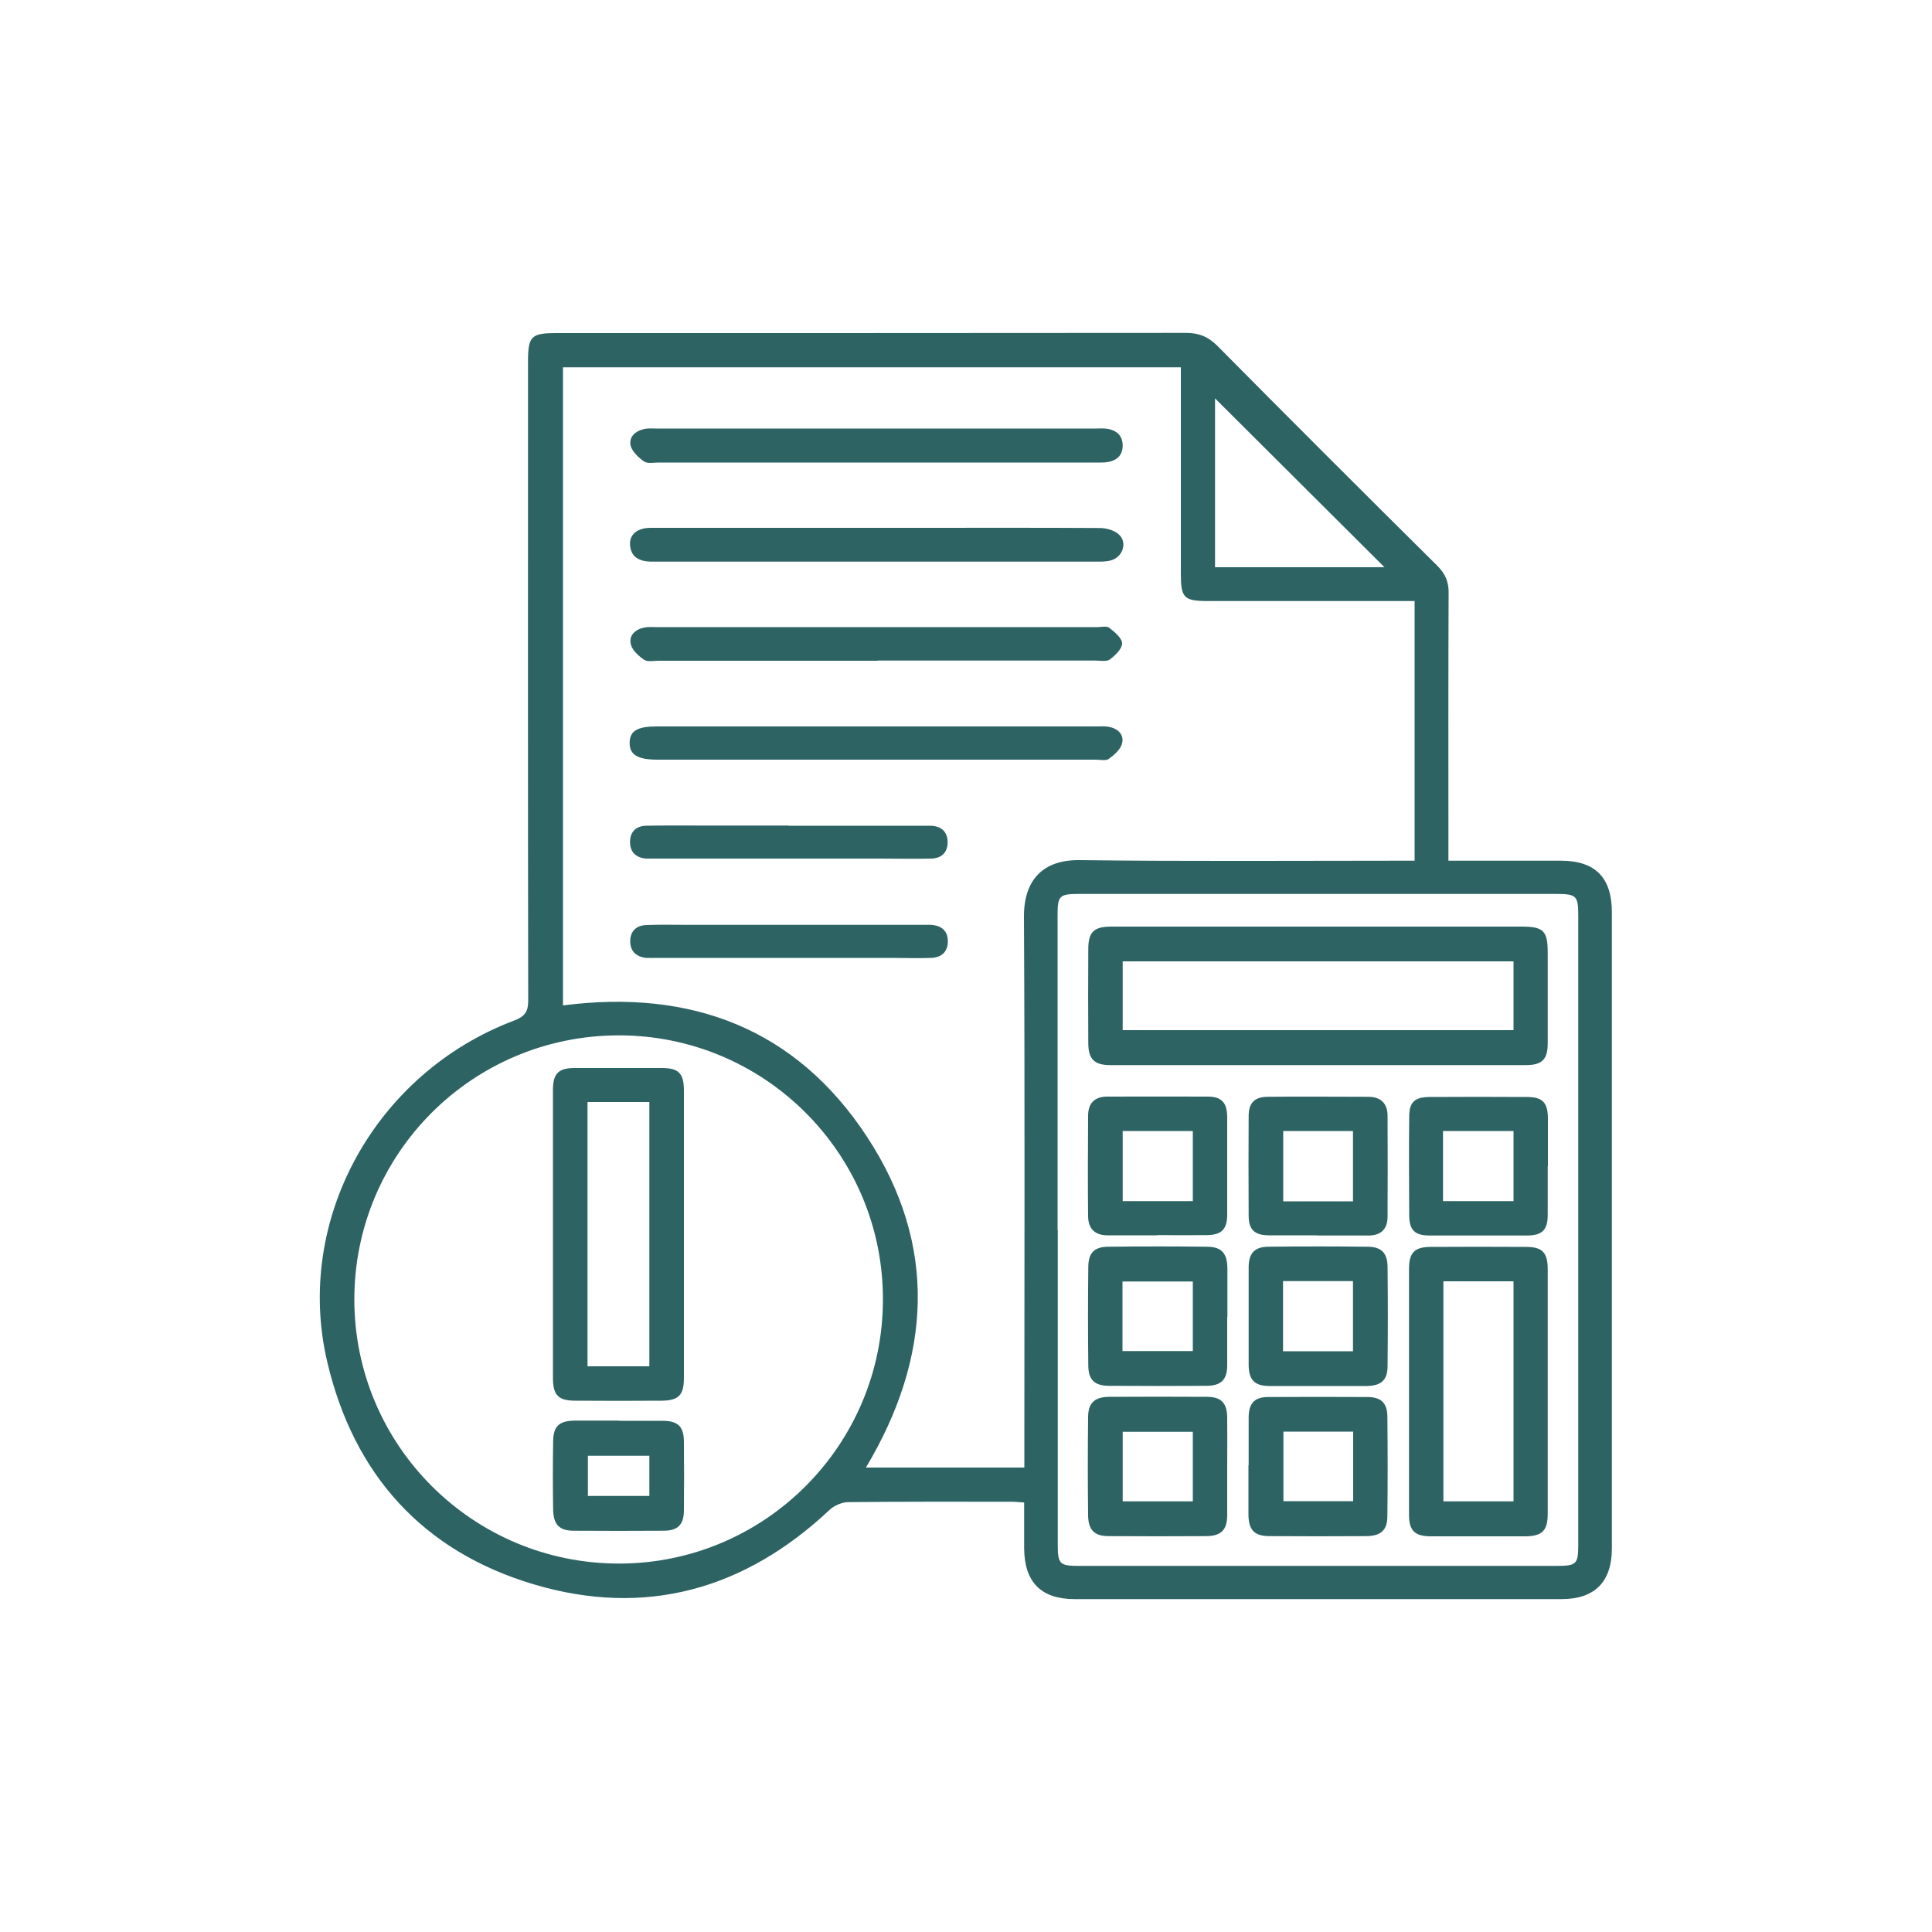 <?xml version="1.0" encoding="UTF-8"?>
<svg id="Layer_1" data-name="Layer 1" xmlns="http://www.w3.org/2000/svg" viewBox="0 0 100 100">
  <defs>
    <style>
      .cls-1 {
        fill: #2e6364;
      }
    </style>
  </defs>
  <g id="AAaXGy">
    <g>
      <path class="cls-1" d="M74.97,44.55c2.03,0,3.93,0,5.83,0,1.77,0,2.63,.88,2.63,2.66,0,10.98,0,21.95,0,32.93,0,1.73-.88,2.63-2.6,2.63-8.4,0-16.8,0-25.2,0-1.74,0-2.6-.87-2.62-2.61,0-.78,0-1.57,0-2.39-.28-.02-.48-.04-.68-.04-2.81,0-5.62-.01-8.42,.02-.32,0-.72,.17-.96,.39-4.4,4.14-9.55,5.59-15.34,3.86-5.73-1.71-9.3-5.68-10.67-11.5-1.73-7.34,2.47-14.96,9.68-17.68,.55-.21,.72-.46,.72-1.03-.02-11.02-.01-22.05-.01-33.07,0-1.32,.16-1.48,1.48-1.48,10.86,0,21.72,0,32.58-.01,.68,0,1.17,.21,1.64,.69,3.77,3.81,7.57,7.6,11.37,11.37,.41,.41,.59,.83,.58,1.41-.02,4.32-.01,8.63-.01,12.95,0,.27,0,.54,0,.9ZM29.14,19V52.04c6.65-.86,12.08,1.21,15.75,6.82,3.66,5.6,3.33,11.41-.07,17.1h8.2v-.94c0-9.19,.03-18.38-.02-27.57-.01-1.93,1.01-2.96,2.9-2.93,5.5,.07,11,.03,16.5,.03h.82v-13.44h-.79c-3.29,0-6.59,0-9.88,0-1.28,0-1.43-.15-1.43-1.45,0-3.27,0-6.54,0-9.82v-.83H29.14Zm-10.8,48.27c.01,7.55,6.14,13.66,13.7,13.66,7.55,0,13.67-6.14,13.66-13.69,0-7.55-6.15-13.67-13.7-13.65-7.57,.02-13.67,6.14-13.66,13.69Zm36.41-3.62c0,5.43,0,10.86,0,16.29,0,1.02,.09,1.11,1.11,1.11,8.24,0,16.47,0,24.71,0,1.03,0,1.12-.09,1.12-1.1,0-10.86,0-21.72,0-32.57,0-1.01-.1-1.11-1.12-1.11-8.24,0-16.47,0-24.71,0-1.03,0-1.12,.09-1.12,1.1,0,5.43,0,10.86,0,16.29Zm16.91-34.29c-2.94-2.93-5.92-5.9-8.77-8.74v8.74h8.77Z"/>
      <path class="cls-1" d="M45.35,23.94c-3.76,0-7.52,0-11.27,0-.25,0-.57,.07-.75-.06-.29-.2-.61-.51-.69-.82-.1-.46,.26-.76,.72-.86,.2-.04,.42-.02,.62-.02,7.58,0,15.17,0,22.75,0,.21,0,.42-.02,.62,.02,.46,.09,.75,.35,.76,.85,0,.5-.28,.77-.74,.86-.22,.04-.46,.03-.69,.03-3.78,0-7.56,0-11.34,0Z"/>
      <path class="cls-1" d="M45.36,29.07c-3.71,0-7.42,0-11.13,0-.19,0-.37,0-.56,0-.57-.02-1.01-.22-1.06-.86-.04-.55,.38-.89,1.08-.89,4.59,0,9.18,0,13.78,0,3.15,0,6.31-.01,9.46,.01,.34,0,.76,.12,.99,.34,.44,.41,.2,1.15-.4,1.33-.26,.08-.55,.07-.83,.07-3.78,0-7.56,0-11.34,0Z"/>
      <path class="cls-1" d="M45.42,37.6c3.78,0,7.56,0,11.34,0,.21,0,.42-.02,.62,.02,.48,.08,.81,.4,.7,.85-.07,.31-.4,.6-.69,.81-.15,.11-.45,.04-.68,.04-7.56,0-15.12,0-22.68,0-1.03,0-1.45-.26-1.44-.88,.01-.61,.4-.84,1.4-.84,3.8,0,7.61,0,11.41,0Z"/>
      <path class="cls-1" d="M45.43,34.2c-3.78,0-7.56,0-11.34,0-.25,0-.57,.07-.75-.05-.29-.2-.62-.49-.69-.81-.11-.46,.24-.77,.71-.86,.2-.04,.42-.02,.62-.02,7.61,0,15.21,0,22.82,0,.21,0,.48-.07,.61,.03,.28,.22,.66,.53,.67,.81,0,.28-.35,.62-.63,.83-.17,.13-.49,.06-.75,.06-3.76,0-7.51,0-11.27,0Z"/>
      <path class="cls-1" d="M40.82,42.74c2.27,0,4.55,0,6.82,0,.19,0,.37,0,.56,0,.52,.03,.83,.3,.85,.82,.01,.56-.31,.87-.86,.88-.9,.02-1.81,0-2.71,0-3.81,0-7.61,0-11.42,0-.21,0-.42,0-.63,0-.52-.05-.82-.34-.82-.86,0-.52,.31-.83,.83-.84,.97-.02,1.95-.01,2.92-.01,1.49,0,2.97,0,4.46,0Z"/>
      <path class="cls-1" d="M40.9,47.87c2.25,0,4.5,0,6.75,0,.19,0,.37,0,.56,0,.51,.04,.84,.3,.85,.82,.01,.56-.31,.87-.86,.89-.7,.03-1.39,0-2.09,0-4.01,0-8.03,0-12.04,0-.21,0-.42,.01-.63,0-.51-.06-.82-.34-.82-.86,0-.52,.31-.82,.83-.84,.72-.03,1.44-.01,2.16-.01,1.76,0,3.53,0,5.29,0Z"/>
      <path class="cls-1" d="M35.4,63.86c0,2.48,0,4.97,0,7.45,0,.9-.27,1.18-1.15,1.19-1.49,.01-2.97,.01-4.46,0-.89,0-1.17-.28-1.17-1.18,0-4.97,0-9.93,0-14.9,0-.86,.29-1.14,1.12-1.14,1.51,0,3.02,0,4.53,0,.85,0,1.12,.28,1.13,1.13,0,2.48,0,4.97,0,7.45Zm-1.79,6.86v-13.68h-3.2v13.68h3.2Z"/>
      <path class="cls-1" d="M32.05,73.54c.74,0,1.48,0,2.23,0,.81,0,1.11,.29,1.12,1.07,.01,1.18,.01,2.37,0,3.55,0,.75-.31,1.07-1.05,1.07-1.55,.01-3.11,.01-4.66,0-.74,0-1.04-.32-1.06-1.08-.02-1.18-.02-2.37,0-3.55,.01-.79,.32-1.06,1.13-1.07,.77,0,1.53,0,2.3,0Zm1.56,3.89v-2.08h-3.18v2.08h3.18Z"/>
      <path class="cls-1" d="M68.23,47.96c3.5,0,7.01,0,10.51,0,1.16,0,1.37,.21,1.37,1.38,0,1.55,0,3.11,0,4.66,0,.83-.29,1.13-1.13,1.13-7.17,0-14.34,0-21.51,0-.83,0-1.14-.31-1.14-1.14-.01-1.62-.01-3.25,0-4.87,0-.88,.29-1.16,1.19-1.16,3.57,0,7.15,0,10.72,0Zm-10.12,5.36h20.23v-3.56h-20.23v3.56Z"/>
      <path class="cls-1" d="M80.11,72.01c0,2.11,0,4.22,0,6.33,0,.89-.28,1.17-1.16,1.18-1.62,0-3.25,0-4.87,0-.85,0-1.15-.29-1.15-1.11,0-4.24,0-8.49,0-12.73,0-.85,.29-1.14,1.13-1.14,1.65-.01,3.29-.01,4.94,0,.83,0,1.11,.3,1.11,1.15,0,2.11,0,4.22,0,6.33Zm-5.4-5.69v11.39h3.63v-11.39h-3.63Z"/>
      <path class="cls-1" d="M63.52,75.95c0,.83,0,1.67,0,2.5-.01,.74-.32,1.05-1.07,1.06-1.69,.01-3.38,.01-5.07,0-.74,0-1.05-.32-1.06-1.08-.02-1.69-.02-3.38,0-5.07,0-.74,.33-1.05,1.08-1.06,1.69-.01,3.38-.01,5.07,0,.74,0,1.04,.32,1.05,1.07,.01,.86,0,1.71,0,2.57Zm-1.78,1.76v-3.6h-3.63v3.6h3.63Z"/>
      <path class="cls-1" d="M64.63,75.84c0-.83,0-1.67,0-2.5,.01-.71,.31-1.03,1.01-1.03,1.71-.01,3.43-.01,5.14,0,.7,0,1.03,.31,1.03,1.02,.02,1.71,.02,3.43,0,5.14,0,.74-.34,1.03-1.09,1.04-1.67,.01-3.34,.01-5,0-.79,0-1.09-.31-1.1-1.1,0-.86,0-1.71,0-2.57Zm5.41-1.74h-3.61v3.6h3.61v-3.6Z"/>
      <path class="cls-1" d="M63.52,68.16c0,.83,0,1.67,0,2.5,0,.75-.31,1.06-1.05,1.07-1.69,.01-3.38,.01-5.07,0-.74,0-1.07-.31-1.07-1.06-.02-1.69-.02-3.38,0-5.07,0-.76,.31-1.07,1.06-1.07,1.69-.02,3.38-.02,5.07,0,.77,0,1.06,.33,1.07,1.13,0,.83,0,1.67,0,2.5Zm-5.42,1.77h3.64v-3.6h-3.64v3.6Z"/>
      <path class="cls-1" d="M64.63,68.07c0-.83,0-1.67,0-2.5,.01-.71,.31-1.03,1.01-1.04,1.71-.02,3.43-.02,5.14,0,.71,0,1.03,.32,1.04,1.03,.02,1.71,.02,3.43,0,5.14,0,.74-.33,1.03-1.09,1.04-1.67,0-3.33,0-5,0-.79,0-1.09-.3-1.1-1.09,0-.86,0-1.71,0-2.57Zm1.78,1.87h3.62v-3.63h-3.62v3.63Z"/>
      <path class="cls-1" d="M59.9,63.94c-.86,0-1.71,0-2.57,0-.66,0-1-.34-1.01-.98-.02-1.74-.01-3.47,0-5.21,0-.64,.33-.99,.99-.99,1.74,0,3.47-.01,5.21,0,.71,0,.99,.32,1,1.04,0,1.69,0,3.38,0,5.07,0,.76-.3,1.05-1.05,1.06-.86,.01-1.71,0-2.57,0Zm-1.79-1.77h3.63v-3.63h-3.63v3.63Z"/>
      <path class="cls-1" d="M68.16,63.94c-.84,0-1.67,0-2.51,0-.72-.01-1.02-.3-1.02-1.02-.01-1.72-.01-3.44,0-5.15,0-.68,.3-.99,.97-1,1.74-.02,3.48,0,5.22,0,.66,0,1,.35,1,.99,.01,1.74,.01,3.48,0,5.22,0,.64-.35,.98-1.01,.97-.88,0-1.76,0-2.65,0Zm1.87-1.76v-3.64h-3.61v3.64h3.61Z"/>
      <path class="cls-1" d="M80.11,60.37c0,.84,0,1.67,0,2.51,0,.77-.28,1.06-1.04,1.07-1.69,0-3.39,0-5.08,0-.76,0-1.05-.28-1.05-1.06-.01-1.69-.02-3.39,0-5.08,0-.77,.28-1.03,1.08-1.03,1.67-.01,3.34-.01,5.01,0,.81,0,1.08,.28,1.09,1.1,0,.84,0,1.67,0,2.51Zm-5.42,1.8h3.65v-3.63h-3.65v3.63Z"/>
    </g>
  </g>
</svg>